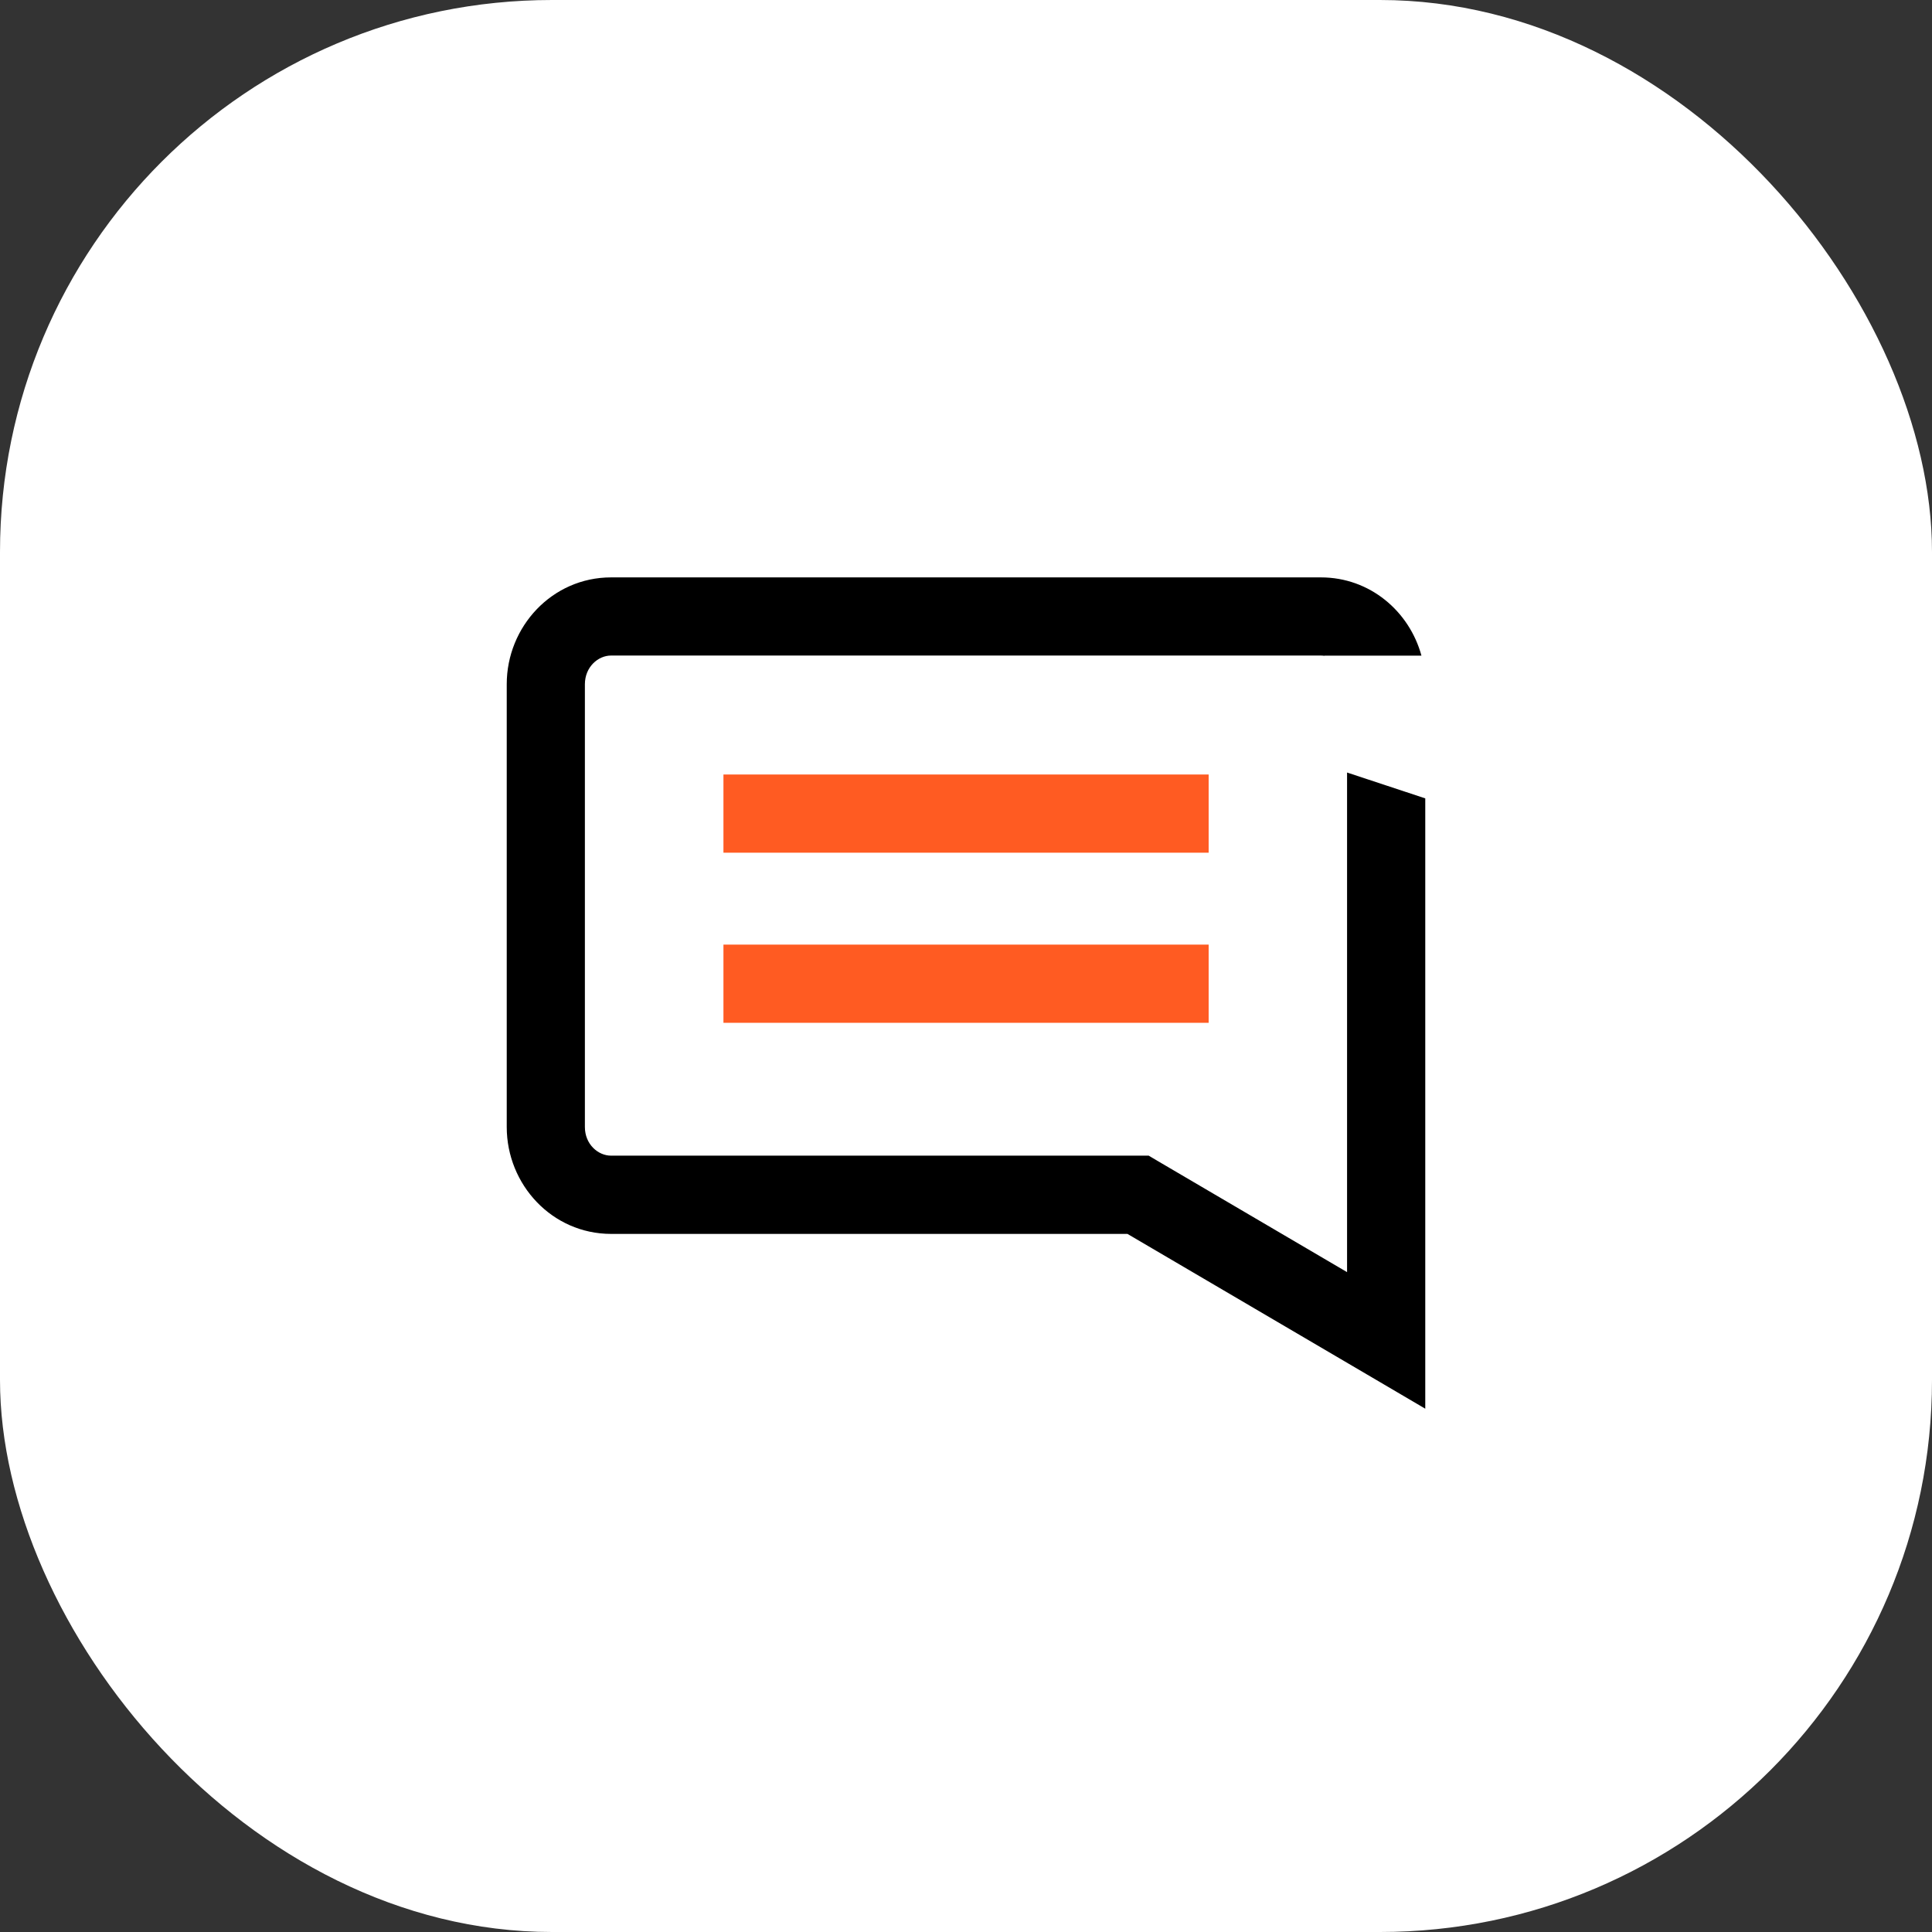<svg width="42" height="42" viewBox="0 0 42 42" fill="none" xmlns="http://www.w3.org/2000/svg">
<rect x="0" y="0" width="42" height="42" fill="#333333" stroke="none"/>
<rect width="42" height="42" rx="12" fill="white"/>
<path d="M16.577 17.687H25.425" stroke="#FF5B22" stroke-width="1.7" stroke-miterlimit="10" stroke-linecap="square"/>
<path d="M16.577 21.385H25.425" stroke="#FF5B22" stroke-width="1.7" stroke-miterlimit="10" stroke-linecap="square"/>
<path fill-rule="evenodd" clip-rule="evenodd" d="M28.792 14.257C28.767 14.253 28.742 14.251 28.716 14.251H13.284C13.001 14.251 12.716 14.5 12.715 14.874V24.5C12.715 24.875 13.001 25.123 13.284 25.123H24.972L25.171 25.241L29.284 27.655V16.794L30.984 17.356V30.624L29.704 29.872L24.51 26.824H13.284C12.001 26.823 11.016 25.752 11.016 24.5V14.874C11.016 13.623 12.002 12.552 13.284 12.552H28.716C29.779 12.552 30.638 13.288 30.901 14.253L28.792 14.253V14.257Z" fill="black"/>
</svg>
